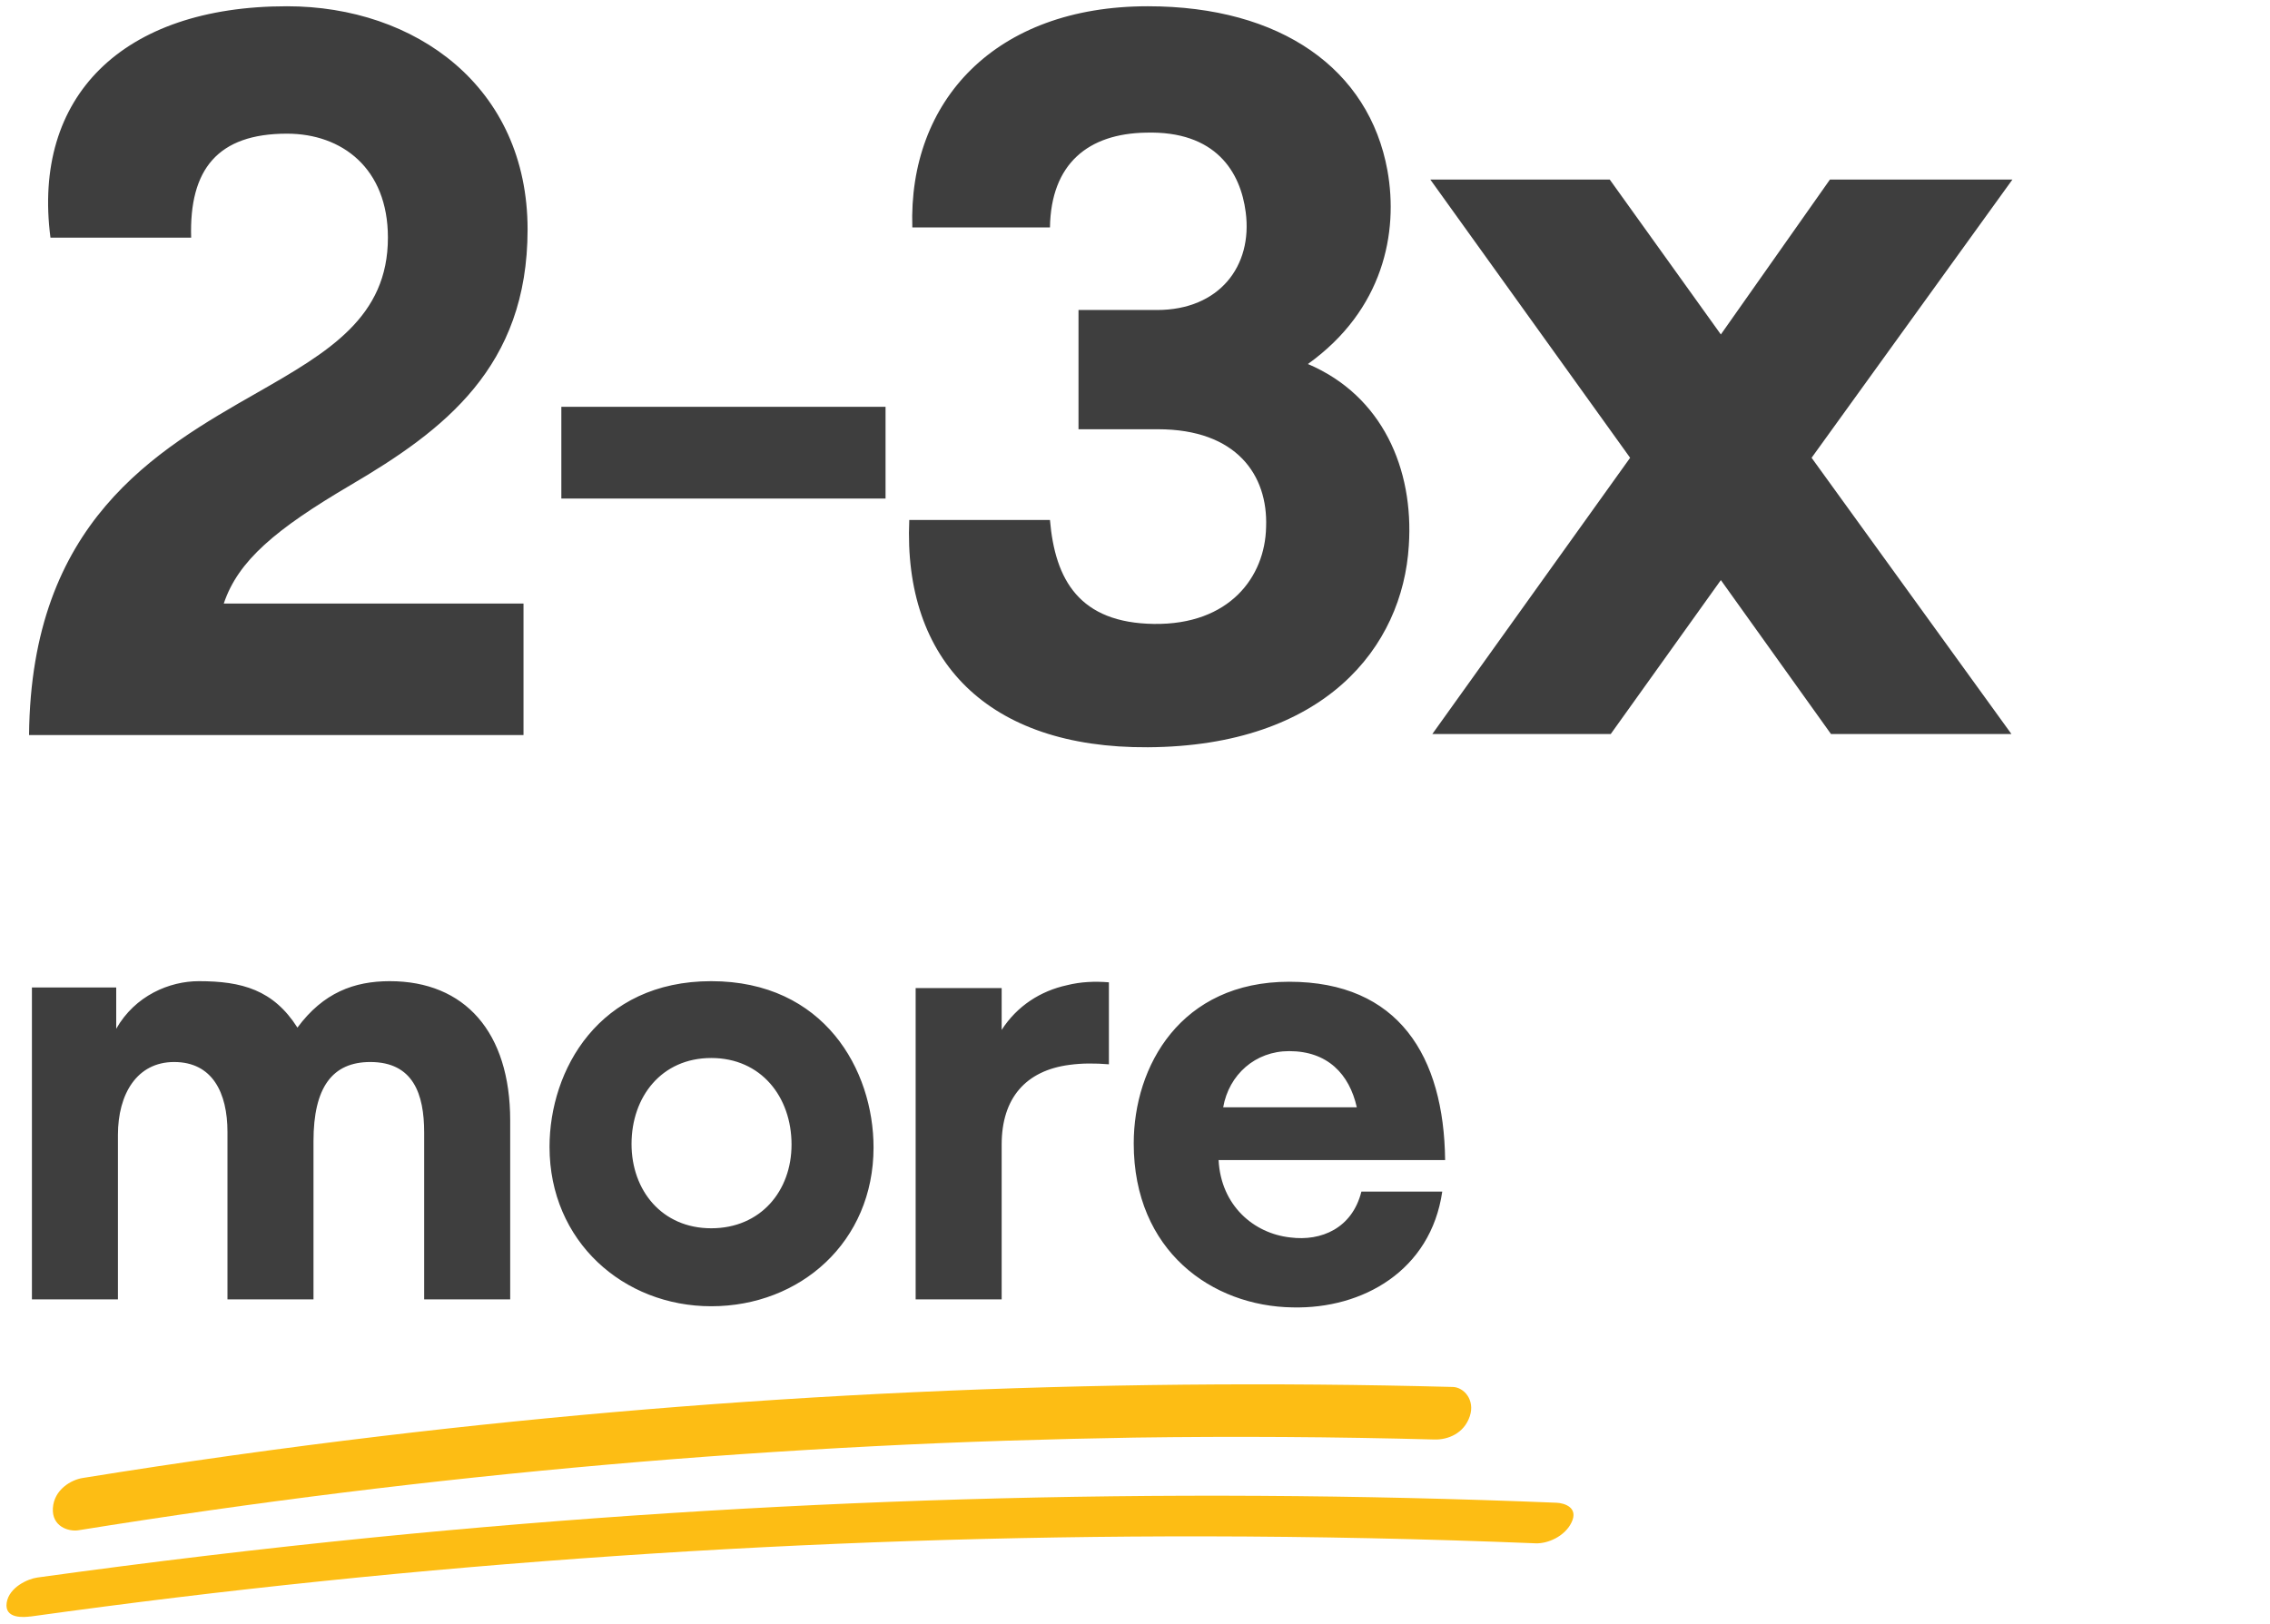 <?xml version="1.0" encoding="UTF-8"?>
<svg xmlns="http://www.w3.org/2000/svg" width="285" height="204" viewBox="0 0 285 204" fill="none">
  <path d="M6.335 29.842C4.031 12.178 15.295 0.786 36.031 0.786C52.159 0.786 66.239 10.898 66.239 28.818C66.239 46.098 55.743 54.034 43.967 60.946C34.623 66.45 29.887 70.418 28.095 75.794L65.727 75.794V92.306L3.647 92.306C3.903 65.554 19.519 56.594 32.319 49.298C41.279 44.178 48.703 39.826 48.703 29.842C48.703 21.138 42.943 16.786 36.031 16.786C27.327 16.786 23.743 21.266 23.999 29.842L6.335 29.842ZM111.181 62.61L70.477 62.61V51.09L111.181 51.09V62.61ZM114.159 65.298L131.823 65.298C132.463 72.85 135.535 78.226 144.879 78.354C154.351 78.482 158.831 72.466 158.959 66.194C159.215 59.666 155.247 53.906 145.391 53.906L135.407 53.906V38.93L145.263 38.93C153.071 38.93 157.295 33.426 156.399 26.642C155.759 21.65 152.687 16.402 143.855 16.658C136.687 16.786 131.951 20.498 131.823 28.562L114.543 28.562C114.031 12.69 124.911 0.786 144.111 0.786C160.879 0.786 171.887 8.722 174.191 21.394C175.599 29.202 173.679 38.93 164.207 45.714C173.551 49.682 177.519 58.898 176.879 68.498C176.111 81.298 166.255 93.714 144.111 93.842C124.015 93.97 113.391 82.962 114.159 65.298ZM179.831 92.178L204.663 57.49L179.575 22.546L202.103 22.546L216.055 42.002L229.751 22.546L252.663 22.546L227.447 57.49L252.535 92.178L229.879 92.178L216.055 72.85L202.231 92.178L179.831 92.178Z" fill="#3E3E3E"></path>
  <path d="M14.807 163.178H4.007L4.007 124.01H14.591V129.194C16.967 125.018 21.287 123.218 24.959 123.218C30.359 123.218 34.319 124.298 37.343 129.05C40.583 124.658 44.471 123.218 48.935 123.218C58.367 123.218 64.055 129.626 64.055 140.714V163.178H53.255V142.226C53.255 137.402 51.887 133.37 46.487 133.37C41.735 133.37 39.359 136.538 39.359 143.306V163.178H28.559V142.154C28.559 137.258 26.687 133.37 21.863 133.37C17.183 133.37 14.807 137.402 14.807 142.514L14.807 163.178ZM68.994 144.026C68.994 134.378 75.186 123.218 89.298 123.218C103.482 123.218 109.674 134.378 109.674 144.098C109.674 155.978 100.458 164.042 89.298 164.042C78.282 164.042 68.994 155.906 68.994 144.026ZM89.298 154.25C95.49 154.25 99.378 149.57 99.378 143.738C99.378 137.762 95.562 132.866 89.298 132.866C83.034 132.866 79.29 137.762 79.29 143.666C79.29 149.498 83.106 154.25 89.298 154.25ZM125.76 163.178H114.96V124.082H125.76V129.338C127.704 126.314 130.656 124.442 133.968 123.722C135.696 123.29 137.424 123.218 139.224 123.362V133.658C137.496 133.514 135.84 133.514 134.256 133.73C128.784 134.45 125.76 137.906 125.76 143.738V163.178ZM152.996 145.682C153.284 151.37 157.388 154.898 161.996 155.402C165.884 155.906 169.772 154.25 170.924 149.642H181.076C179.636 159.578 171.068 164.402 162.284 164.186C152.204 164.042 142.34 157.13 142.34 143.594C142.34 133.874 148.244 123.29 161.852 123.29C175.604 123.29 181.292 132.65 181.436 145.682H152.996ZM153.572 139.058H170.348C169.412 134.882 166.676 132.002 161.852 132.002C157.604 132.002 154.292 134.954 153.572 139.058Z" fill="#3E3E3E"></path>
  <path d="M3.802 203.01C16.242 201.282 28.013 199.848 40.473 198.561C52.754 197.289 65.041 196.244 77.349 195.402C101.958 193.719 126.613 192.909 151.275 192.939C165.116 192.961 178.964 193.253 192.811 193.814C194.298 193.87 196.452 192.964 197.307 191.19C198.214 189.318 196.418 188.761 195.428 188.717C170.631 187.708 145.834 187.563 121.06 188.289C96.285 189.016 71.542 190.615 46.853 193.076C32.779 194.481 18.727 196.166 4.698 198.109C3.481 198.274 1.129 199.345 0.838 201.28C0.528 203.345 3.057 203.1 3.809 202.999L3.802 203.01Z" fill="#FDBD14"></path>
  <path d="M182.388 174.178C159.834 173.577 137.271 173.796 114.754 174.834C92.399 175.857 70.074 177.699 47.818 180.359C35.309 181.851 22.831 183.602 10.367 185.611C8.926 185.844 6.796 187.062 6.64 189.383C6.485 191.703 8.603 192.372 9.85 192.174C31.904 188.624 54.033 185.881 76.216 183.934C87.369 182.954 98.535 182.189 109.715 181.618C115.239 181.334 120.764 181.104 126.298 180.927C129.065 180.839 131.825 180.762 134.593 180.695C137.478 180.637 139.569 180.594 142.384 180.537C154.959 180.359 167.533 180.438 180.114 180.777C181.733 180.82 183.805 180.056 184.539 177.842C185.209 175.813 183.805 174.214 182.395 174.177L182.388 174.178Z" fill="#FDBD14"></path>
</svg>
